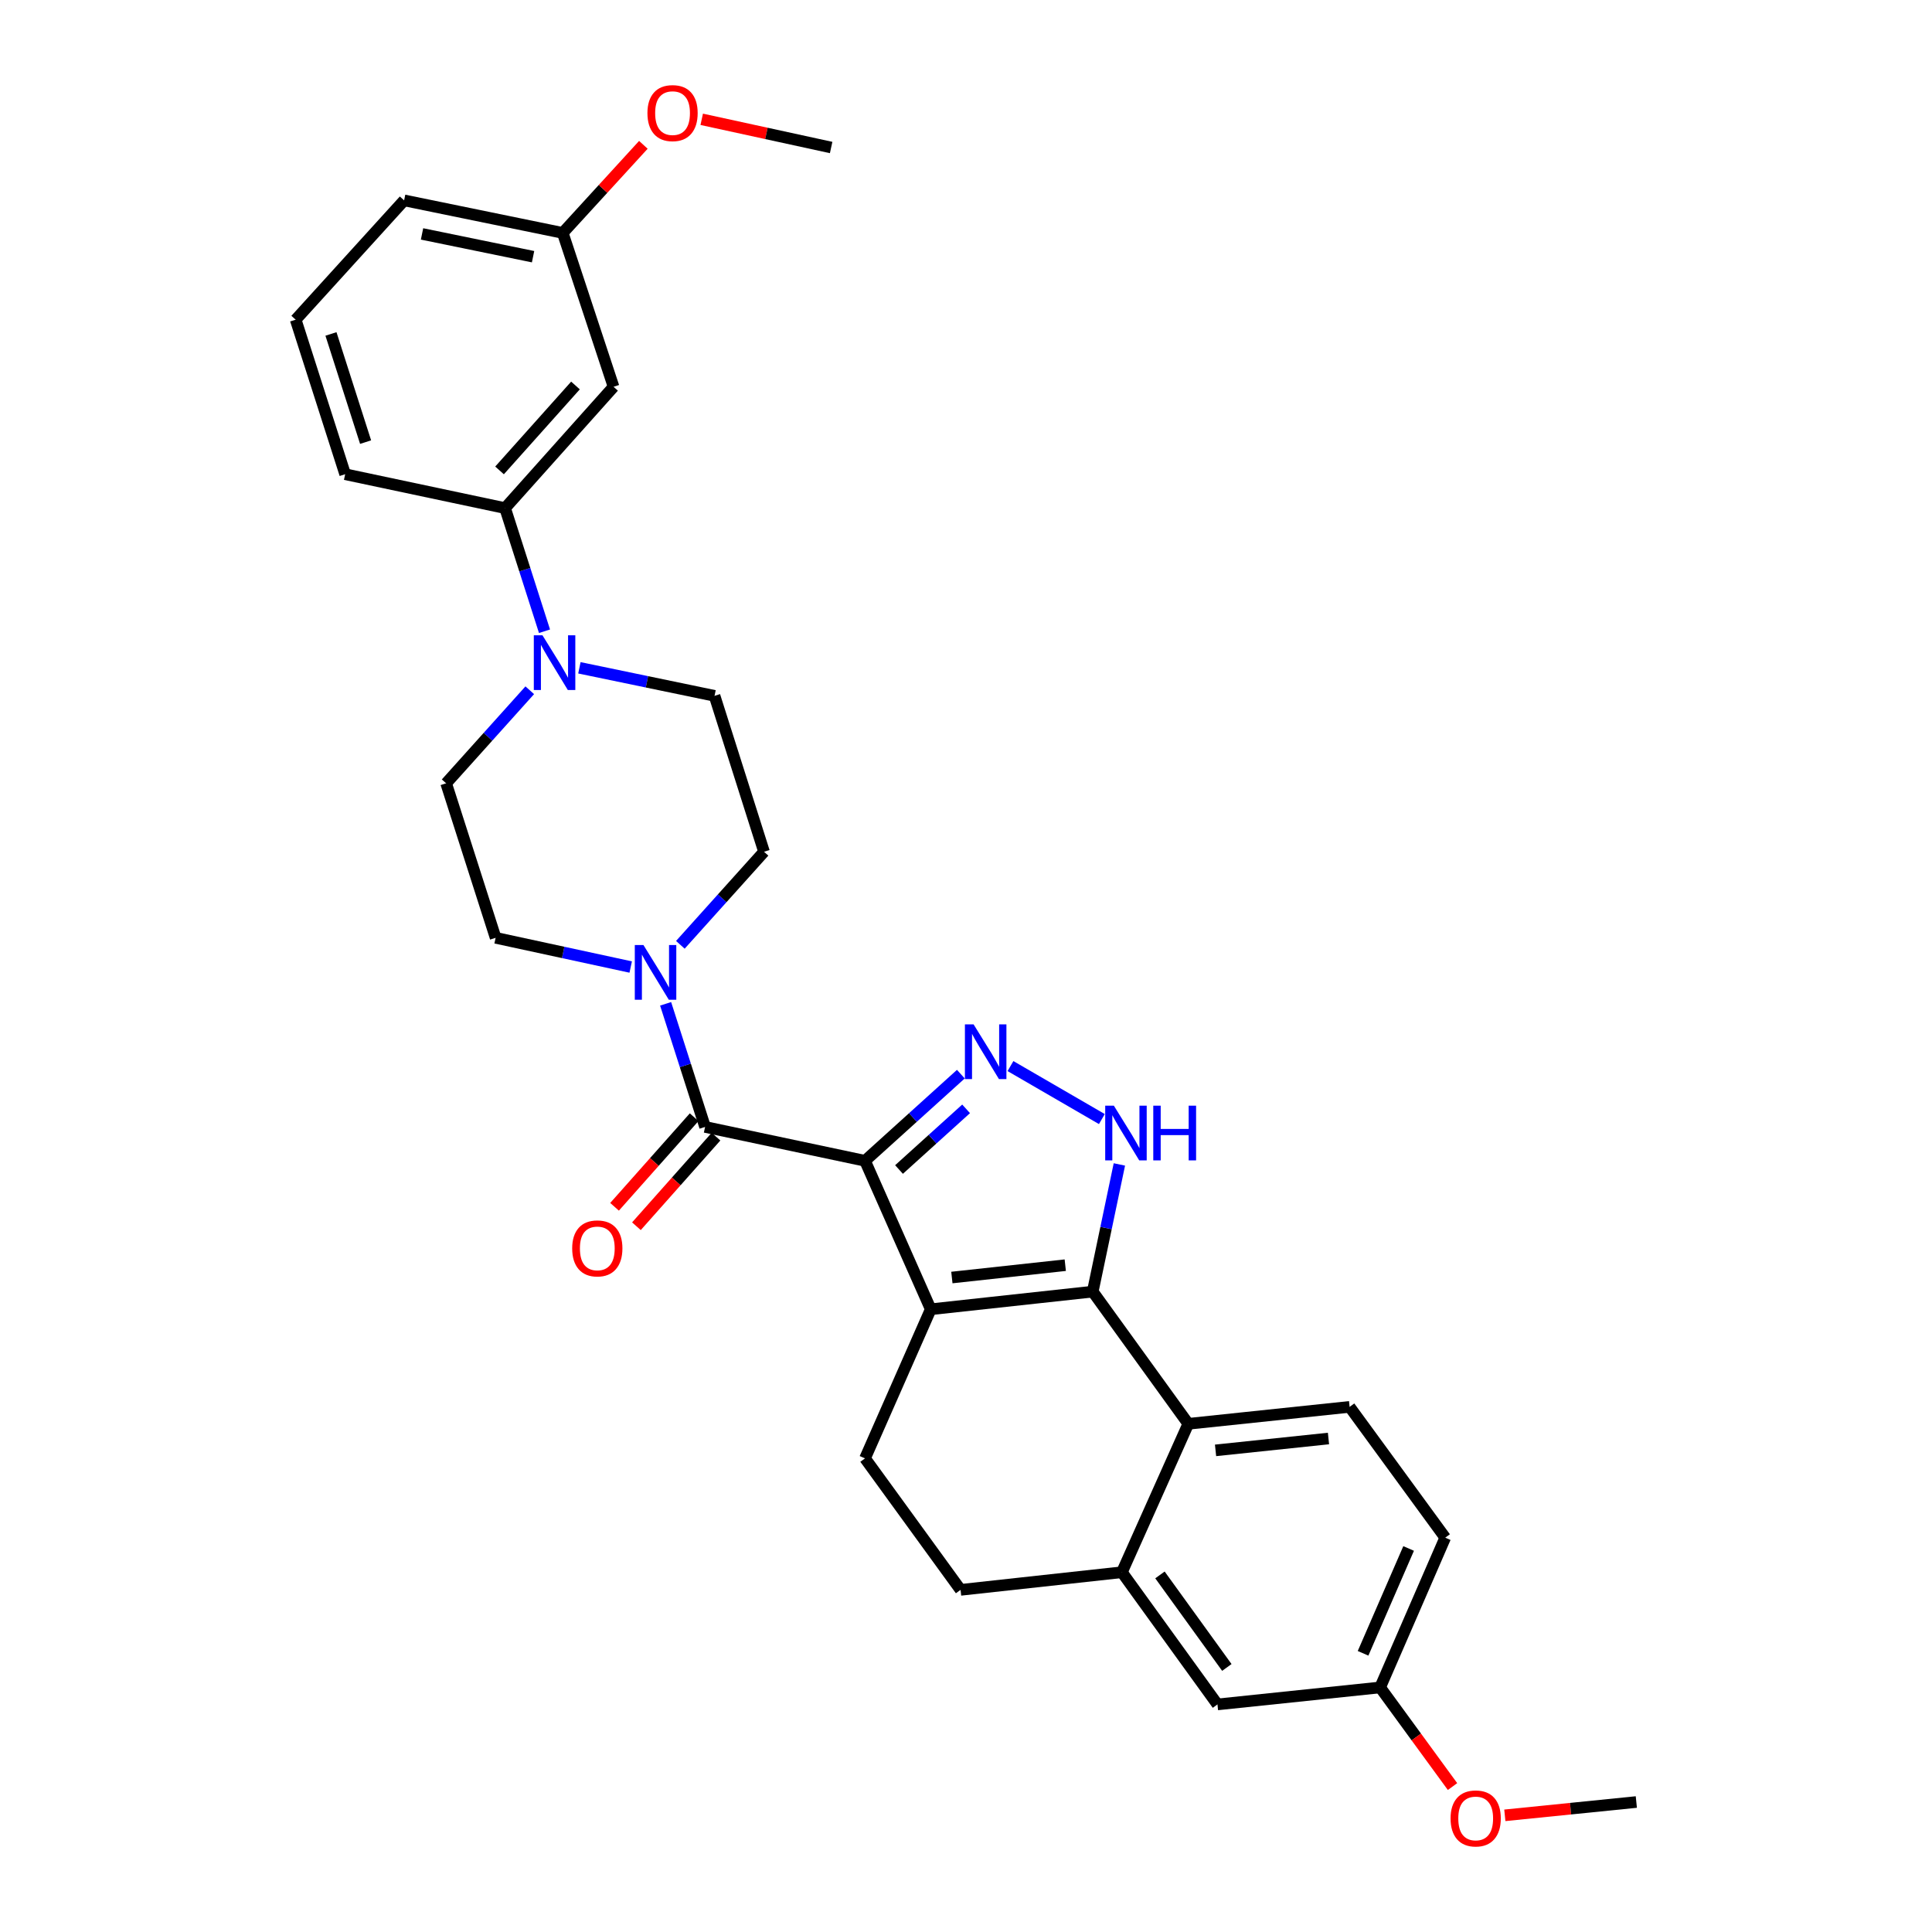 <?xml version='1.0' encoding='iso-8859-1'?>
<svg version='1.1' baseProfile='full'
              xmlns='http://www.w3.org/2000/svg'
                      xmlns:rdkit='http://www.rdkit.org/xml'
                      xmlns:xlink='http://www.w3.org/1999/xlink'
                  xml:space='preserve'
width='1000px' height='1000px' viewBox='0 0 1000 1000'>
<!-- END OF HEADER -->
<rect style='opacity:1.0;fill:#FFFFFF;stroke:none' width='1000' height='1000' x='0' y='0'> </rect>
<path class='bond-0' d='M 447.732,600.835 L 481.75,677.672' style='fill:none;fill-rule:evenodd;stroke:#000000;stroke-width:6px;stroke-linecap:butt;stroke-linejoin:miter;stroke-opacity:1' />
<path class='bond-2' d='M 447.732,600.835 L 472.534,578.406' style='fill:none;fill-rule:evenodd;stroke:#000000;stroke-width:6px;stroke-linecap:butt;stroke-linejoin:miter;stroke-opacity:1' />
<path class='bond-2' d='M 472.534,578.406 L 497.336,555.977' style='fill:none;fill-rule:evenodd;stroke:#0000FF;stroke-width:6px;stroke-linecap:butt;stroke-linejoin:miter;stroke-opacity:1' />
<path class='bond-2' d='M 465.331,605.339 L 482.693,589.639' style='fill:none;fill-rule:evenodd;stroke:#000000;stroke-width:6px;stroke-linecap:butt;stroke-linejoin:miter;stroke-opacity:1' />
<path class='bond-2' d='M 482.693,589.639 L 500.054,573.939' style='fill:none;fill-rule:evenodd;stroke:#0000FF;stroke-width:6px;stroke-linecap:butt;stroke-linejoin:miter;stroke-opacity:1' />
<path class='bond-4' d='M 447.732,600.835 L 364.947,583.292' style='fill:none;fill-rule:evenodd;stroke:#000000;stroke-width:6px;stroke-linecap:butt;stroke-linejoin:miter;stroke-opacity:1' />
<path class='bond-1' d='M 481.75,677.672 L 565.595,668.542' style='fill:none;fill-rule:evenodd;stroke:#000000;stroke-width:6px;stroke-linecap:butt;stroke-linejoin:miter;stroke-opacity:1' />
<path class='bond-1' d='M 492.688,661.246 L 551.379,654.856' style='fill:none;fill-rule:evenodd;stroke:#000000;stroke-width:6px;stroke-linecap:butt;stroke-linejoin:miter;stroke-opacity:1' />
<path class='bond-9' d='M 481.75,677.672 L 447.732,754.853' style='fill:none;fill-rule:evenodd;stroke:#000000;stroke-width:6px;stroke-linecap:butt;stroke-linejoin:miter;stroke-opacity:1' />
<path class='bond-5' d='M 565.595,668.542 L 615.061,736.965' style='fill:none;fill-rule:evenodd;stroke:#000000;stroke-width:6px;stroke-linecap:butt;stroke-linejoin:miter;stroke-opacity:1' />
<path class='bond-30' d='M 565.595,668.542 L 572.491,635.627' style='fill:none;fill-rule:evenodd;stroke:#000000;stroke-width:6px;stroke-linecap:butt;stroke-linejoin:miter;stroke-opacity:1' />
<path class='bond-30' d='M 572.491,635.627 L 579.388,602.712' style='fill:none;fill-rule:evenodd;stroke:#0000FF;stroke-width:6px;stroke-linecap:butt;stroke-linejoin:miter;stroke-opacity:1' />
<path class='bond-3' d='M 523.019,551.803 L 570.326,579.228' style='fill:none;fill-rule:evenodd;stroke:#0000FF;stroke-width:6px;stroke-linecap:butt;stroke-linejoin:miter;stroke-opacity:1' />
<path class='bond-6' d='M 364.947,583.292 L 354.735,551.434' style='fill:none;fill-rule:evenodd;stroke:#000000;stroke-width:6px;stroke-linecap:butt;stroke-linejoin:miter;stroke-opacity:1' />
<path class='bond-6' d='M 354.735,551.434 L 344.522,519.577' style='fill:none;fill-rule:evenodd;stroke:#0000FF;stroke-width:6px;stroke-linecap:butt;stroke-linejoin:miter;stroke-opacity:1' />
<path class='bond-13' d='M 359.286,578.263 L 338.687,601.449' style='fill:none;fill-rule:evenodd;stroke:#000000;stroke-width:6px;stroke-linecap:butt;stroke-linejoin:miter;stroke-opacity:1' />
<path class='bond-13' d='M 338.687,601.449 L 318.089,624.636' style='fill:none;fill-rule:evenodd;stroke:#FF0000;stroke-width:6px;stroke-linecap:butt;stroke-linejoin:miter;stroke-opacity:1' />
<path class='bond-13' d='M 370.609,588.321 L 350.01,611.508' style='fill:none;fill-rule:evenodd;stroke:#000000;stroke-width:6px;stroke-linecap:butt;stroke-linejoin:miter;stroke-opacity:1' />
<path class='bond-13' d='M 350.01,611.508 L 329.411,634.695' style='fill:none;fill-rule:evenodd;stroke:#FF0000;stroke-width:6px;stroke-linecap:butt;stroke-linejoin:miter;stroke-opacity:1' />
<path class='bond-11' d='M 615.061,736.965 L 698.561,728.189' style='fill:none;fill-rule:evenodd;stroke:#000000;stroke-width:6px;stroke-linecap:butt;stroke-linejoin:miter;stroke-opacity:1' />
<path class='bond-11' d='M 629.169,750.711 L 687.619,744.568' style='fill:none;fill-rule:evenodd;stroke:#000000;stroke-width:6px;stroke-linecap:butt;stroke-linejoin:miter;stroke-opacity:1' />
<path class='bond-32' d='M 615.061,736.965 L 580.698,813.784' style='fill:none;fill-rule:evenodd;stroke:#000000;stroke-width:6px;stroke-linecap:butt;stroke-linejoin:miter;stroke-opacity:1' />
<path class='bond-15' d='M 352.149,489.037 L 373.803,464.953' style='fill:none;fill-rule:evenodd;stroke:#0000FF;stroke-width:6px;stroke-linecap:butt;stroke-linejoin:miter;stroke-opacity:1' />
<path class='bond-15' d='M 373.803,464.953 L 395.456,440.869' style='fill:none;fill-rule:evenodd;stroke:#000000;stroke-width:6px;stroke-linecap:butt;stroke-linejoin:miter;stroke-opacity:1' />
<path class='bond-16' d='M 326.453,500.536 L 291.493,492.974' style='fill:none;fill-rule:evenodd;stroke:#0000FF;stroke-width:6px;stroke-linecap:butt;stroke-linejoin:miter;stroke-opacity:1' />
<path class='bond-16' d='M 291.493,492.974 L 256.533,485.412' style='fill:none;fill-rule:evenodd;stroke:#000000;stroke-width:6px;stroke-linecap:butt;stroke-linejoin:miter;stroke-opacity:1' />
<path class='bond-7' d='M 274.203,357.275 L 252.562,381.356' style='fill:none;fill-rule:evenodd;stroke:#0000FF;stroke-width:6px;stroke-linecap:butt;stroke-linejoin:miter;stroke-opacity:1' />
<path class='bond-7' d='M 252.562,381.356 L 230.921,405.437' style='fill:none;fill-rule:evenodd;stroke:#000000;stroke-width:6px;stroke-linecap:butt;stroke-linejoin:miter;stroke-opacity:1' />
<path class='bond-10' d='M 281.836,326.729 L 271.633,294.863' style='fill:none;fill-rule:evenodd;stroke:#0000FF;stroke-width:6px;stroke-linecap:butt;stroke-linejoin:miter;stroke-opacity:1' />
<path class='bond-10' d='M 271.633,294.863 L 261.43,262.997' style='fill:none;fill-rule:evenodd;stroke:#000000;stroke-width:6px;stroke-linecap:butt;stroke-linejoin:miter;stroke-opacity:1' />
<path class='bond-31' d='M 299.896,345.656 L 334.87,352.913' style='fill:none;fill-rule:evenodd;stroke:#0000FF;stroke-width:6px;stroke-linecap:butt;stroke-linejoin:miter;stroke-opacity:1' />
<path class='bond-31' d='M 334.87,352.913 L 369.844,360.17' style='fill:none;fill-rule:evenodd;stroke:#000000;stroke-width:6px;stroke-linecap:butt;stroke-linejoin:miter;stroke-opacity:1' />
<path class='bond-8' d='M 580.698,813.784 L 497.19,822.914' style='fill:none;fill-rule:evenodd;stroke:#000000;stroke-width:6px;stroke-linecap:butt;stroke-linejoin:miter;stroke-opacity:1' />
<path class='bond-19' d='M 580.698,813.784 L 630.156,882.207' style='fill:none;fill-rule:evenodd;stroke:#000000;stroke-width:6px;stroke-linecap:butt;stroke-linejoin:miter;stroke-opacity:1' />
<path class='bond-19' d='M 600.391,815.176 L 635.012,863.071' style='fill:none;fill-rule:evenodd;stroke:#000000;stroke-width:6px;stroke-linecap:butt;stroke-linejoin:miter;stroke-opacity:1' />
<path class='bond-14' d='M 447.732,754.853 L 497.19,822.914' style='fill:none;fill-rule:evenodd;stroke:#000000;stroke-width:6px;stroke-linecap:butt;stroke-linejoin:miter;stroke-opacity:1' />
<path class='bond-12' d='M 261.43,262.997 L 317.577,200.204' style='fill:none;fill-rule:evenodd;stroke:#000000;stroke-width:6px;stroke-linecap:butt;stroke-linejoin:miter;stroke-opacity:1' />
<path class='bond-12' d='M 258.562,243.483 L 297.865,199.528' style='fill:none;fill-rule:evenodd;stroke:#000000;stroke-width:6px;stroke-linecap:butt;stroke-linejoin:miter;stroke-opacity:1' />
<path class='bond-25' d='M 261.43,262.997 L 178.654,245.454' style='fill:none;fill-rule:evenodd;stroke:#000000;stroke-width:6px;stroke-linecap:butt;stroke-linejoin:miter;stroke-opacity:1' />
<path class='bond-22' d='M 698.561,728.189 L 748.044,795.896' style='fill:none;fill-rule:evenodd;stroke:#000000;stroke-width:6px;stroke-linecap:butt;stroke-linejoin:miter;stroke-opacity:1' />
<path class='bond-21' d='M 317.577,200.204 L 291.275,120.557' style='fill:none;fill-rule:evenodd;stroke:#000000;stroke-width:6px;stroke-linecap:butt;stroke-linejoin:miter;stroke-opacity:1' />
<path class='bond-18' d='M 395.456,440.869 L 369.844,360.17' style='fill:none;fill-rule:evenodd;stroke:#000000;stroke-width:6px;stroke-linecap:butt;stroke-linejoin:miter;stroke-opacity:1' />
<path class='bond-17' d='M 256.533,485.412 L 230.921,405.437' style='fill:none;fill-rule:evenodd;stroke:#000000;stroke-width:6px;stroke-linecap:butt;stroke-linejoin:miter;stroke-opacity:1' />
<path class='bond-20' d='M 630.156,882.207 L 714.354,873.414' style='fill:none;fill-rule:evenodd;stroke:#000000;stroke-width:6px;stroke-linecap:butt;stroke-linejoin:miter;stroke-opacity:1' />
<path class='bond-24' d='M 714.354,873.414 L 733.089,899.068' style='fill:none;fill-rule:evenodd;stroke:#000000;stroke-width:6px;stroke-linecap:butt;stroke-linejoin:miter;stroke-opacity:1' />
<path class='bond-24' d='M 733.089,899.068 L 751.823,924.722' style='fill:none;fill-rule:evenodd;stroke:#FF0000;stroke-width:6px;stroke-linecap:butt;stroke-linejoin:miter;stroke-opacity:1' />
<path class='bond-33' d='M 714.354,873.414 L 748.044,795.896' style='fill:none;fill-rule:evenodd;stroke:#000000;stroke-width:6px;stroke-linecap:butt;stroke-linejoin:miter;stroke-opacity:1' />
<path class='bond-33' d='M 705.518,855.75 L 729.1,801.487' style='fill:none;fill-rule:evenodd;stroke:#000000;stroke-width:6px;stroke-linecap:butt;stroke-linejoin:miter;stroke-opacity:1' />
<path class='bond-23' d='M 291.275,120.557 L 312.141,97.761' style='fill:none;fill-rule:evenodd;stroke:#000000;stroke-width:6px;stroke-linecap:butt;stroke-linejoin:miter;stroke-opacity:1' />
<path class='bond-23' d='M 312.141,97.761 L 333.006,74.964' style='fill:none;fill-rule:evenodd;stroke:#FF0000;stroke-width:6px;stroke-linecap:butt;stroke-linejoin:miter;stroke-opacity:1' />
<path class='bond-34' d='M 291.275,120.557 L 209.171,103.712' style='fill:none;fill-rule:evenodd;stroke:#000000;stroke-width:6px;stroke-linecap:butt;stroke-linejoin:miter;stroke-opacity:1' />
<path class='bond-34' d='M 275.915,132.867 L 218.443,121.075' style='fill:none;fill-rule:evenodd;stroke:#000000;stroke-width:6px;stroke-linecap:butt;stroke-linejoin:miter;stroke-opacity:1' />
<path class='bond-29' d='M 363.211,61.753 L 396.704,69.051' style='fill:none;fill-rule:evenodd;stroke:#FF0000;stroke-width:6px;stroke-linecap:butt;stroke-linejoin:miter;stroke-opacity:1' />
<path class='bond-29' d='M 396.704,69.051 L 430.198,76.35' style='fill:none;fill-rule:evenodd;stroke:#000000;stroke-width:6px;stroke-linecap:butt;stroke-linejoin:miter;stroke-opacity:1' />
<path class='bond-28' d='M 778.901,939.611 L 812.93,936.168' style='fill:none;fill-rule:evenodd;stroke:#FF0000;stroke-width:6px;stroke-linecap:butt;stroke-linejoin:miter;stroke-opacity:1' />
<path class='bond-28' d='M 812.93,936.168 L 846.959,932.724' style='fill:none;fill-rule:evenodd;stroke:#000000;stroke-width:6px;stroke-linecap:butt;stroke-linejoin:miter;stroke-opacity:1' />
<path class='bond-26' d='M 178.654,245.454 L 153.041,165.471' style='fill:none;fill-rule:evenodd;stroke:#000000;stroke-width:6px;stroke-linecap:butt;stroke-linejoin:miter;stroke-opacity:1' />
<path class='bond-26' d='M 189.235,228.838 L 171.307,172.85' style='fill:none;fill-rule:evenodd;stroke:#000000;stroke-width:6px;stroke-linecap:butt;stroke-linejoin:miter;stroke-opacity:1' />
<path class='bond-27' d='M 153.041,165.471 L 209.171,103.712' style='fill:none;fill-rule:evenodd;stroke:#000000;stroke-width:6px;stroke-linecap:butt;stroke-linejoin:miter;stroke-opacity:1' />
<path  class='atom-3' d='M 503.921 530.201
L 513.201 545.201
Q 514.121 546.681, 515.601 549.361
Q 517.081 552.041, 517.161 552.201
L 517.161 530.201
L 520.921 530.201
L 520.921 558.521
L 517.041 558.521
L 507.081 542.121
Q 505.921 540.201, 504.681 538.001
Q 503.481 535.801, 503.121 535.121
L 503.121 558.521
L 499.441 558.521
L 499.441 530.201
L 503.921 530.201
' fill='#0000FF'/>
<path  class='atom-4' d='M 576.533 572.296
L 585.813 587.296
Q 586.733 588.776, 588.213 591.456
Q 589.693 594.136, 589.773 594.296
L 589.773 572.296
L 593.533 572.296
L 593.533 600.616
L 589.653 600.616
L 579.693 584.216
Q 578.533 582.296, 577.293 580.096
Q 576.093 577.896, 575.733 577.216
L 575.733 600.616
L 572.053 600.616
L 572.053 572.296
L 576.533 572.296
' fill='#0000FF'/>
<path  class='atom-4' d='M 596.933 572.296
L 600.773 572.296
L 600.773 584.336
L 615.253 584.336
L 615.253 572.296
L 619.093 572.296
L 619.093 600.616
L 615.253 600.616
L 615.253 587.536
L 600.773 587.536
L 600.773 600.616
L 596.933 600.616
L 596.933 572.296
' fill='#0000FF'/>
<path  class='atom-7' d='M 333.05 489.157
L 342.33 504.157
Q 343.25 505.637, 344.73 508.317
Q 346.21 510.997, 346.29 511.157
L 346.29 489.157
L 350.05 489.157
L 350.05 517.477
L 346.17 517.477
L 336.21 501.077
Q 335.05 499.157, 333.81 496.957
Q 332.61 494.757, 332.25 494.077
L 332.25 517.477
L 328.57 517.477
L 328.57 489.157
L 333.05 489.157
' fill='#0000FF'/>
<path  class='atom-8' d='M 280.782 328.829
L 290.062 343.829
Q 290.982 345.309, 292.462 347.989
Q 293.942 350.669, 294.022 350.829
L 294.022 328.829
L 297.782 328.829
L 297.782 357.149
L 293.902 357.149
L 283.942 340.749
Q 282.782 338.829, 281.542 336.629
Q 280.342 334.429, 279.982 333.749
L 279.982 357.149
L 276.302 357.149
L 276.302 328.829
L 280.782 328.829
' fill='#0000FF'/>
<path  class='atom-14' d='M 296.163 646.165
Q 296.163 639.365, 299.523 635.565
Q 302.883 631.765, 309.163 631.765
Q 315.443 631.765, 318.803 635.565
Q 322.163 639.365, 322.163 646.165
Q 322.163 653.045, 318.763 656.965
Q 315.363 660.845, 309.163 660.845
Q 302.923 660.845, 299.523 656.965
Q 296.163 653.085, 296.163 646.165
M 309.163 657.645
Q 313.483 657.645, 315.803 654.765
Q 318.163 651.845, 318.163 646.165
Q 318.163 640.605, 315.803 637.805
Q 313.483 634.965, 309.163 634.965
Q 304.843 634.965, 302.483 637.765
Q 300.163 640.565, 300.163 646.165
Q 300.163 651.885, 302.483 654.765
Q 304.843 657.645, 309.163 657.645
' fill='#FF0000'/>
<path  class='atom-24' d='M 335.111 58.542
Q 335.111 51.742, 338.471 47.942
Q 341.831 44.142, 348.111 44.142
Q 354.391 44.142, 357.751 47.942
Q 361.111 51.742, 361.111 58.542
Q 361.111 65.422, 357.711 69.342
Q 354.311 73.222, 348.111 73.222
Q 341.871 73.222, 338.471 69.342
Q 335.111 65.462, 335.111 58.542
M 348.111 70.022
Q 352.431 70.022, 354.751 67.142
Q 357.111 64.222, 357.111 58.542
Q 357.111 52.982, 354.751 50.182
Q 352.431 47.342, 348.111 47.342
Q 343.791 47.342, 341.431 50.142
Q 339.111 52.942, 339.111 58.542
Q 339.111 64.262, 341.431 67.142
Q 343.791 70.022, 348.111 70.022
' fill='#FF0000'/>
<path  class='atom-25' d='M 750.812 941.218
Q 750.812 934.418, 754.172 930.618
Q 757.532 926.818, 763.812 926.818
Q 770.092 926.818, 773.452 930.618
Q 776.812 934.418, 776.812 941.218
Q 776.812 948.098, 773.412 952.018
Q 770.012 955.898, 763.812 955.898
Q 757.572 955.898, 754.172 952.018
Q 750.812 948.138, 750.812 941.218
M 763.812 952.698
Q 768.132 952.698, 770.452 949.818
Q 772.812 946.898, 772.812 941.218
Q 772.812 935.658, 770.452 932.858
Q 768.132 930.018, 763.812 930.018
Q 759.492 930.018, 757.132 932.818
Q 754.812 935.618, 754.812 941.218
Q 754.812 946.938, 757.132 949.818
Q 759.492 952.698, 763.812 952.698
' fill='#FF0000'/>
</svg>
